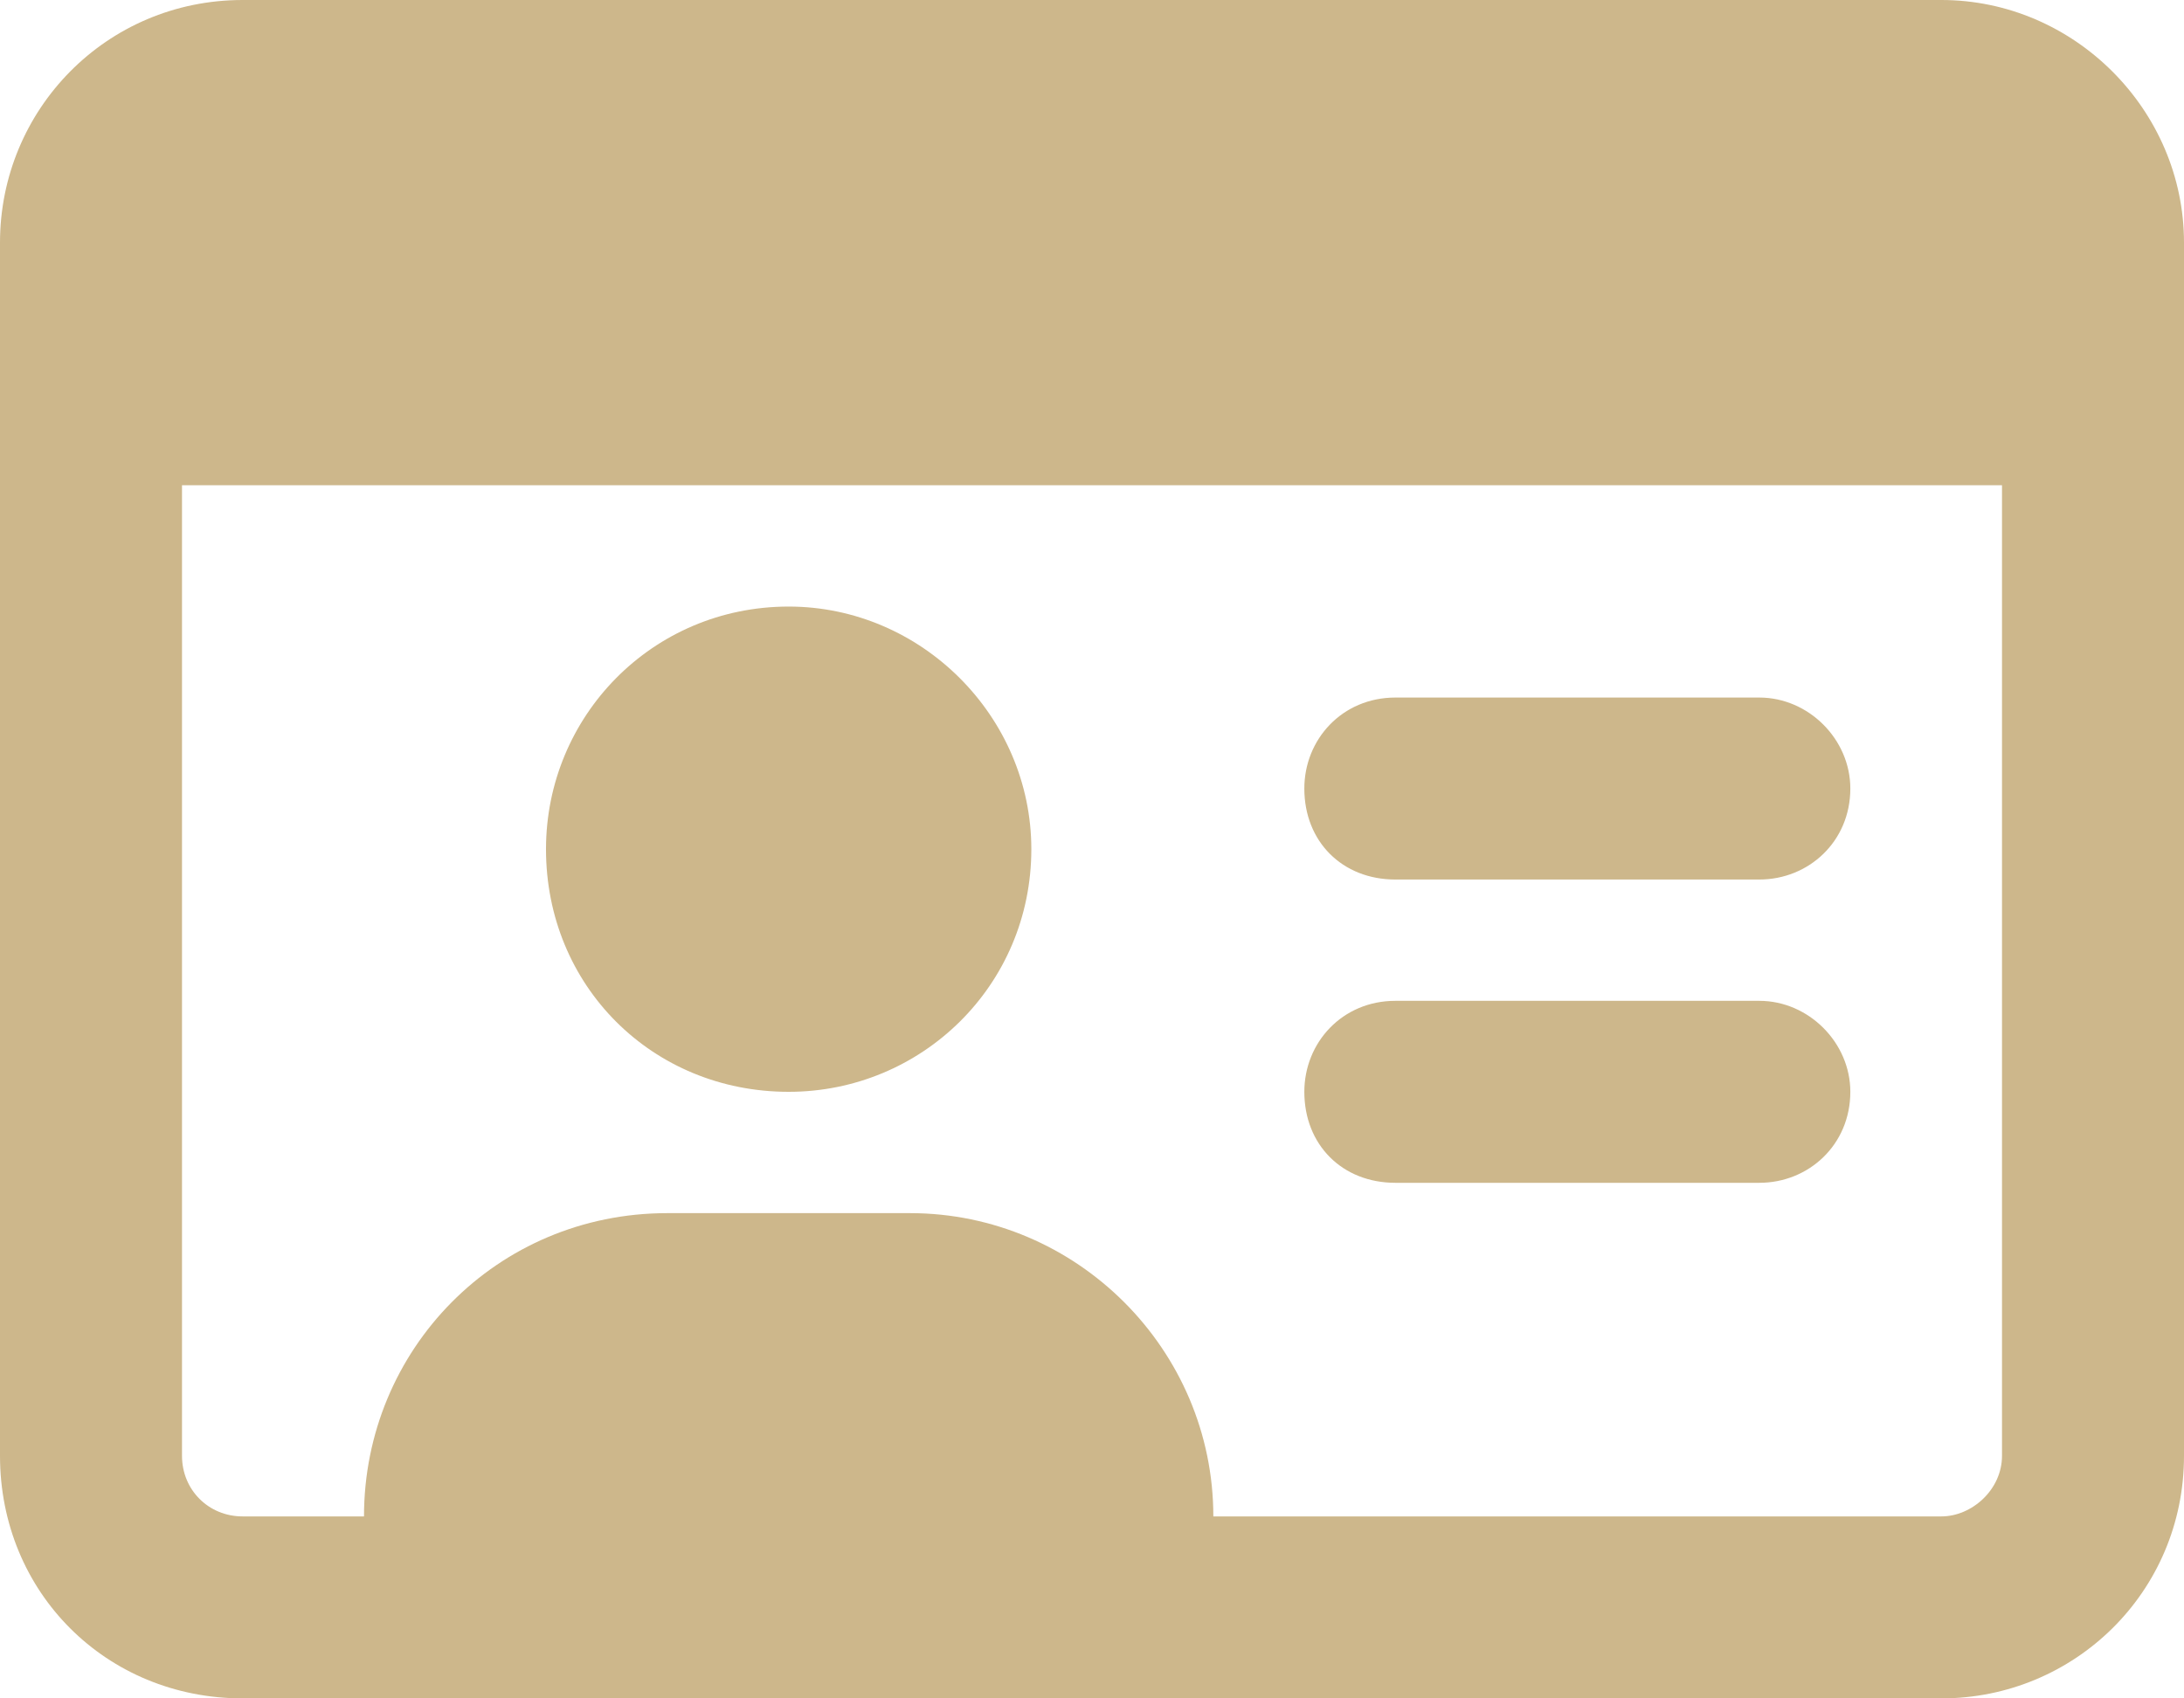 <svg width="27" height="21" viewBox="0 0 27 21" fill="none" xmlns="http://www.w3.org/2000/svg">
<path d="M17.25 14.625C16.594 14.625 16.125 14.156 16.125 13.5C16.125 12.891 16.594 12.375 17.25 12.375H21.75C22.359 12.375 22.875 12.891 22.875 13.5C22.875 14.156 22.359 14.625 21.75 14.625H17.25ZM9.75 13.5C8.062 13.5 6.75 12.188 6.75 10.5C6.75 8.859 8.062 7.5 9.75 7.5C11.391 7.5 12.75 8.859 12.75 10.5C12.75 12.188 11.391 13.5 9.75 13.5ZM24 0C25.641 0 27 1.359 27 3V18C27 19.688 25.641 21 24 21H3C1.312 21 0 19.688 0 18L0 3C0 1.359 1.312 0 3 0L24 0ZM24.75 18V6L2.25 6L2.25 18C2.25 18.422 2.578 18.75 3 18.75H4.5C4.5 16.688 6.141 15 8.25 15H11.25C13.312 15 15 16.688 15 18.75H24C24.375 18.75 24.75 18.422 24.75 18ZM17.25 10.875C16.594 10.875 16.125 10.406 16.125 9.75C16.125 9.141 16.594 8.625 17.25 8.625H21.75C22.359 8.625 22.875 9.141 22.875 9.75C22.875 10.406 22.359 10.875 21.75 10.875H17.25Z" fill="#CDB78B"/>
</svg>
